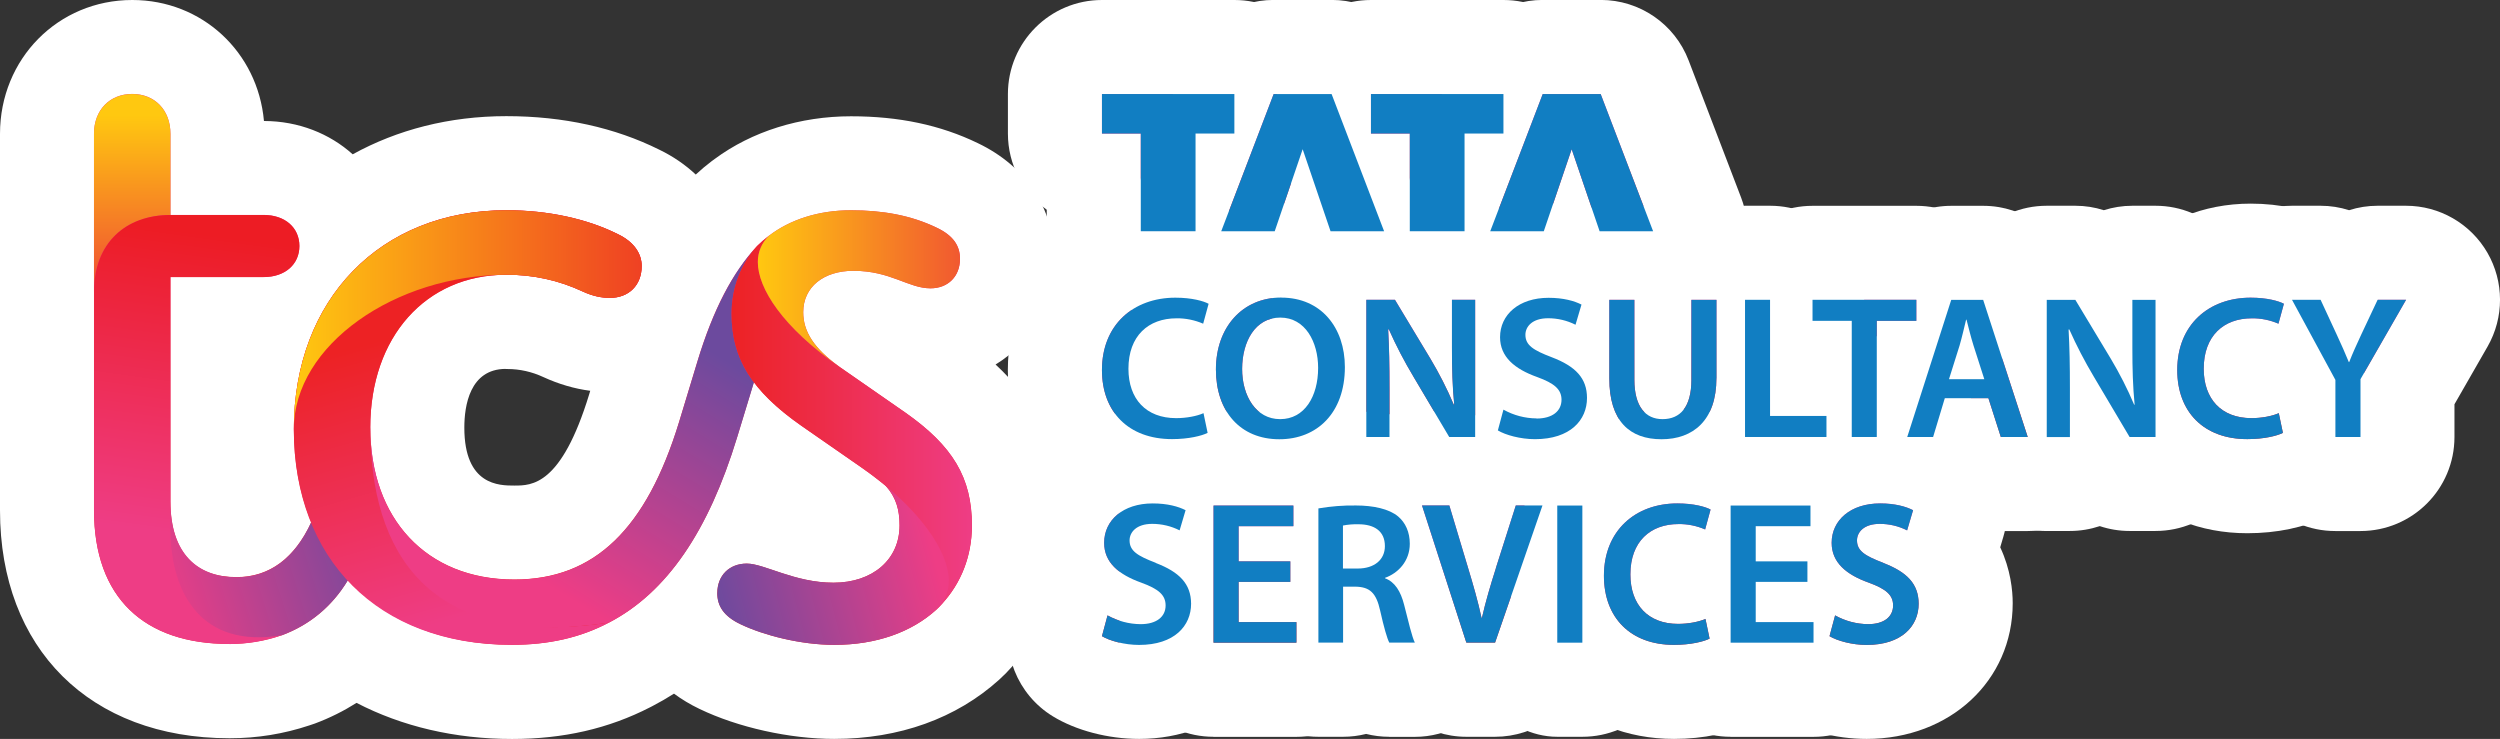 <?xml version="1.0" encoding="UTF-8"?>
<svg id="Layer_2" data-name="Layer 2" xmlns="http://www.w3.org/2000/svg" xmlns:xlink="http://www.w3.org/1999/xlink" viewBox="0 0 376.67 111.33">
  <rect x="0" y="0" width="376.67" height="111.33" fill="#333333" stroke="none"/>
  <defs>
    <style>
      .cls-1 {
        fill: url(#linear-gradient-15);
      }

      .cls-2 {
        fill: url(#linear-gradient-13);
      }

      .cls-3 {
        fill: url(#linear-gradient-28);
      }

      .cls-4 {
        fill: url(#linear-gradient-2);
      }

      .cls-5 {
        fill: url(#linear-gradient-25);
      }

      .cls-6 {
        fill: url(#linear-gradient-10);
      }

      .cls-7 {
        fill: url(#linear-gradient-12);
      }

      .cls-8 {
        fill: url(#linear-gradient-27);
      }

      .cls-9 {
        fill: #fff;
      }

      .cls-10 {
        fill: url(#linear-gradient-26);
      }

      .cls-11 {
        fill: url(#linear-gradient-4);
      }

      .cls-12 {
        fill: url(#linear-gradient-30);
      }

      .cls-13 {
        fill: url(#linear-gradient-3);
      }

      .cls-14 {
        fill: url(#linear-gradient-5);
      }

      .cls-15 {
        fill: url(#linear-gradient-22);
      }

      .cls-16 {
        fill: url(#linear-gradient-24);
      }

      .cls-17 {
        fill: url(#linear-gradient-33);
      }

      .cls-18 {
        fill: url(#linear-gradient-8);
      }

      .cls-19 {
        fill: url(#linear-gradient-14);
      }

      .cls-20 {
        fill: url(#linear-gradient-29);
      }

      .cls-21 {
        fill: url(#linear-gradient-20);
      }

      .cls-22 {
        fill: #117ec2;
      }

      .cls-23 {
        fill: url(#linear-gradient-17);
      }

      .cls-24 {
        fill: url(#linear-gradient-7);
      }

      .cls-25 {
        fill: url(#linear-gradient-9);
      }

      .cls-26 {
        fill: url(#linear-gradient-11);
      }

      .cls-27 {
        fill: url(#linear-gradient-19);
      }

      .cls-28 {
        fill: url(#linear-gradient-6);
      }

      .cls-29 {
        fill: url(#linear-gradient-21);
      }

      .cls-30 {
        fill: url(#linear-gradient-32);
      }

      .cls-31 {
        fill: url(#linear-gradient-16);
      }

      .cls-32 {
        fill: url(#linear-gradient);
      }

      .cls-33 {
        fill: url(#linear-gradient-23);
      }

      .cls-34 {
        fill: url(#linear-gradient-31);
      }

      .cls-35 {
        fill: url(#linear-gradient-18);
      }
    </style>
    <linearGradient id="linear-gradient" x1="178.29" y1="33.65" x2="176.15" y2="18.2" gradientUnits="userSpaceOnUse">
      <stop offset="0" stop-color="#ed1c24"/>
      <stop offset="1" stop-color="#ee3d85"/>
    </linearGradient>
    <linearGradient id="linear-gradient-2" x1="196.3" y1="35.07" x2="194.13" y2="19.37" xlink:href="#linear-gradient"/>
    <linearGradient id="linear-gradient-3" x1="218.82" y1="33.65" x2="216.68" y2="18.2" xlink:href="#linear-gradient"/>
    <linearGradient id="linear-gradient-4" x1="236.83" y1="35.07" x2="234.66" y2="19.37" xlink:href="#linear-gradient"/>
    <linearGradient id="linear-gradient-5" x1="317.93" y1="65.32" x2="315.77" y2="49.65" xlink:href="#linear-gradient"/>
    <linearGradient id="linear-gradient-6" x1="296.42" y1="65.68" x2="294.32" y2="50.46" xlink:href="#linear-gradient"/>
    <linearGradient id="linear-gradient-7" x1="233.26" y1="64.66" x2="231.26" y2="50.13" xlink:href="#linear-gradient"/>
    <linearGradient id="linear-gradient-8" x1="175.97" y1="65.05" x2="173.93" y2="50.32" xlink:href="#linear-gradient"/>
    <linearGradient id="linear-gradient-9" x1="283.35" y1="64.36" x2="281.27" y2="49.32" xlink:href="#linear-gradient"/>
    <linearGradient id="linear-gradient-10" x1="356.55" y1="64.3" x2="354.46" y2="49.2" xlink:href="#linear-gradient"/>
    <linearGradient id="linear-gradient-11" x1="194.19" y1="64.72" x2="192.15" y2="50.01" xlink:href="#linear-gradient"/>
    <linearGradient id="linear-gradient-12" x1="337.99" y1="65.05" x2="335.95" y2="50.32" xlink:href="#linear-gradient"/>
    <linearGradient id="linear-gradient-13" x1="269.19" y1="65.24" x2="267.08" y2="49.96" xlink:href="#linear-gradient"/>
    <linearGradient id="linear-gradient-14" x1="252.33" y1="64.6" x2="250.23" y2="49.42" xlink:href="#linear-gradient"/>
    <linearGradient id="linear-gradient-15" x1="215.41" y1="65.31" x2="213.25" y2="49.65" xlink:href="#linear-gradient"/>
    <linearGradient id="linear-gradient-16" x1="237.77" y1="95.57" x2="235.77" y2="81.09" xlink:href="#linear-gradient"/>
    <linearGradient id="linear-gradient-17" x1="206.51" y1="96.33" x2="204.41" y2="81.13" xlink:href="#linear-gradient"/>
    <linearGradient id="linear-gradient-18" x1="225.97" y1="95.32" x2="223.87" y2="80.16" xlink:href="#linear-gradient"/>
    <linearGradient id="linear-gradient-19" x1="268.1" y1="96.12" x2="265.98" y2="80.81" xlink:href="#linear-gradient"/>
    <linearGradient id="linear-gradient-20" x1="251.6" y1="96.05" x2="249.57" y2="81.32" xlink:href="#linear-gradient"/>
    <linearGradient id="linear-gradient-21" x1="173.62" y1="95.66" x2="171.61" y2="81.12" xlink:href="#linear-gradient"/>
    <linearGradient id="linear-gradient-22" x1="190.19" y1="96.12" x2="188.07" y2="80.81" xlink:href="#linear-gradient"/>
    <linearGradient id="linear-gradient-23" x1="283.23" y1="95.66" x2="281.22" y2="81.12" xlink:href="#linear-gradient"/>
    <linearGradient id="linear-gradient-24" x1="84.66" y1="96.87" x2="75.41" y2="29.93" xlink:href="#linear-gradient"/>
    <linearGradient id="linear-gradient-25" x1="140.05" y1="51.1" x2="107.55" y2="42.5" gradientTransform="translate(0 132.12) scale(1 -1)" gradientUnits="userSpaceOnUse">
      <stop offset="0" stop-color="#ee3d85"/>
      <stop offset="1" stop-color="#6c4a9e"/>
    </linearGradient>
    <linearGradient id="linear-gradient-26" x1="23.71" y1="43.19" x2="56.99" y2="53.75" xlink:href="#linear-gradient-25"/>
    <linearGradient id="linear-gradient-27" x1="73.96" y1="49.2" x2="96.37" y2="85.81" xlink:href="#linear-gradient-25"/>
    <linearGradient id="linear-gradient-28" x1="68.55" y1="84.07" x2="80.43" y2="42.19" gradientTransform="translate(0 132.12) scale(1 -1)" gradientUnits="userSpaceOnUse">
      <stop offset="0" stop-color="#ed2224"/>
      <stop offset="1" stop-color="#ee3d85"/>
      <stop offset="1" stop-color="#ee3d85"/>
    </linearGradient>
    <linearGradient id="linear-gradient-29" x1="44.27" y1="83.95" x2="96.68" y2="83.95" gradientTransform="translate(0 132.12) scale(1 -1)" gradientUnits="userSpaceOnUse">
      <stop offset="0" stop-color="#ffc810"/>
      <stop offset="1" stop-color="#ef4123"/>
    </linearGradient>
    <linearGradient id="linear-gradient-30" x1="110.23" y1="68.42" x2="146.44" y2="68.42" gradientTransform="translate(0 132.12) scale(1 -1)" gradientUnits="userSpaceOnUse">
      <stop offset="0" stop-color="#ed2224"/>
      <stop offset="1" stop-color="#ee3d85"/>
    </linearGradient>
    <linearGradient id="linear-gradient-31" x1="114.18" y1="88.62" x2="144.64" y2="88.62" gradientTransform="translate(0 132.12) scale(1 -1)" gradientUnits="userSpaceOnUse">
      <stop offset="0" stop-color="#ffc810"/>
      <stop offset="1" stop-color="#f15930"/>
    </linearGradient>
    <linearGradient id="linear-gradient-32" x1="19.93" y1="114.78" x2="19.93" y2="91.04" xlink:href="#linear-gradient-31"/>
    <linearGradient id="linear-gradient-33" x1="32.98" y1="96.54" x2="26.77" y2="51.61" gradientTransform="translate(0 132.12) scale(1 -1)" xlink:href="#linear-gradient"/>
  </defs>
  <g id="TCS">
    <g>
      <g>
        <path class="cls-9" d="M171.88,49.01c-7.83,0-14.17-6.35-14.17-14.17v-3.24c-3.55-2.58-5.85-6.76-5.85-11.48v-5.95c0-7.83,6.35-14.17,14.17-14.17h19.96c7.83,0,14.17,6.35,14.17,14.17v5.95c0,4.72-2.31,8.9-5.85,11.48v3.24c0,7.83-6.34,14.17-14.17,14.17h-8.25Z"/>
        <polygon class="cls-32" points="171.88 34.84 180.13 34.84 180.13 20.12 185.98 20.12 185.98 14.17 166.03 14.17 166.03 20.12 171.88 20.12 171.88 34.84"/>
        <path class="cls-9" d="M200.47,49.01c-1.45,0-2.87-.22-4.2-.64-1.34.42-2.75.64-4.2.64h-8.06c-4.67,0-9.03-2.3-11.68-6.14s-3.23-8.74-1.56-13.1l7.9-20.67c2.1-5.49,7.36-9.11,13.24-9.11h8.73c5.87,0,11.14,3.62,13.24,9.11l7.91,20.67c1.67,4.36,1.08,9.26-1.56,13.1-2.64,3.84-7.01,6.14-11.68,6.14h-8.07Z"/>
        <polygon class="cls-4" points="192.06 34.84 196.27 22.48 200.47 34.84 208.54 34.84 200.63 14.17 191.9 14.17 184 34.84 192.06 34.84"/>
        <path class="cls-9" d="M212.41,49.01c-7.83,0-14.17-6.35-14.17-14.17v-3.24c-3.55-2.58-5.85-6.76-5.85-11.48v-5.95c0-7.83,6.34-14.17,14.17-14.17h19.96c7.83,0,14.17,6.35,14.17,14.17v5.95c0,4.72-2.31,8.9-5.85,11.48v3.24c0,7.83-6.34,14.17-14.17,14.17h-8.25Z"/>
        <polygon class="cls-13" points="212.41 34.84 220.66 34.84 220.66 20.12 226.52 20.12 226.52 14.17 206.56 14.17 206.56 20.12 212.41 20.12 212.41 34.84"/>
        <path class="cls-9" d="M241.01,49.01c-1.45,0-2.87-.22-4.2-.64-1.34.42-2.75.64-4.2.64h-8.07c-4.67,0-9.03-2.3-11.68-6.14-2.64-3.84-3.23-8.74-1.56-13.1l7.91-20.67c2.1-5.49,7.36-9.11,13.24-9.11h8.73c5.87,0,11.14,3.62,13.24,9.11l7.91,20.67c1.67,4.36,1.08,9.26-1.56,13.1-2.64,3.84-7.01,6.14-11.68,6.14h-8.07Z"/>
        <polygon class="cls-11" points="241.17 14.17 232.44 14.17 224.53 34.84 232.6 34.84 236.8 22.48 241.01 34.84 249.07 34.84 241.17 14.17"/>
        <path class="cls-9" d="M308.38,80.01c-7.83,0-14.17-6.35-14.17-14.17v-20.67c0-7.83,6.34-14.17,14.17-14.17h4.31c1.48,0,2.92.23,4.29.67,1.36-.43,2.8-.67,4.3-.67h3.49c7.83,0,14.17,6.35,14.17,14.17v20.66c0,7.83-6.34,14.17-14.17,14.17h-3.91c-1.55,0-3.06-.25-4.49-.73-1.42.47-2.93.73-4.51.73h-3.49Z"/>
        <path class="cls-14" d="M321.28,52.38c0,3.16.07,5.82.34,8.57l-.07.02c-1.01-2.39-2.19-4.7-3.52-6.93l-5.34-8.87h-4.31v20.67h3.49v-7.4c0-3.39-.05-6.12-.2-8.8l.11-.02c1.09,2.45,2.33,4.83,3.7,7.13l5.39,9.09h3.91v-20.66h-3.49v7.21Z"/>
        <path class="cls-9" d="M301.47,80.01c-1.78,0-3.5-.33-5.1-.95-1.59.62-3.32.95-5.1.95h-3.9c-4.53,0-8.78-2.16-11.45-5.82s-3.43-8.37-2.04-12.68l6.63-20.66c1.88-5.86,7.34-9.84,13.5-9.84h4.8c6.14,0,11.58,3.95,13.48,9.79l6.71,20.66c1.4,4.31.65,9.04-2.01,12.71-2.67,3.67-6.93,5.84-11.47,5.84h-4.05Z"/>
        <path class="cls-28" d="M294,45.17l-6.63,20.66h3.9l1.76-5.84h6.56l1.87,5.84h4.05l-6.71-20.66h-4.81ZM293.65,57.13l1.6-5.09c.36-1.23.68-2.66.98-3.88h.06c.31,1.2.65,2.61,1.05,3.88l1.63,5.09h-5.32Z"/>
        <path class="cls-9" d="M231.26,80.34c-4.65,0-9.5-1.27-12.98-3.4-5.36-3.28-7.92-9.69-6.29-15.76l.84-3.13c.06-.23.13-.46.2-.69-1.03-2.83-1.19-5.3-1.19-6.58,0-11.46,9.24-20.11,21.49-20.11,4.14,0,8.08.88,11.37,2.56,6.1,3.1,9.12,10.12,7.17,16.68l-.46,1.56c1.58,3.37,1.87,6.57,1.87,8.48,0,11.62-9.46,20.39-22.01,20.39Z"/>
        <path class="cls-24" d="M233.79,53.81c-2.76-1.05-3.96-1.8-3.96-3.38,0-1.22,1.02-2.49,3.42-2.49,1.43,0,2.85.33,4.13.98l.91-3.04c-1.08-.55-2.72-1.02-4.96-1.02-4.48,0-7.31,2.55-7.31,5.93,0,2.96,2.18,4.79,5.6,6.01,2.61.95,3.66,1.87,3.66,3.43-.01,1.69-1.36,2.82-3.77,2.82-1.75-.01-3.47-.47-4.99-1.32l-.84,3.13c1.13.69,3.4,1.32,5.59,1.32,5.34,0,7.84-2.89,7.84-6.21,0-2.97-1.72-4.77-5.32-6.14Z"/>
        <path class="cls-9" d="M176.58,80.34c-14.33,0-24.73-10.34-24.73-24.59s10.85-25.07,25.24-25.07c4.45,0,8.62.93,11.75,2.62,5.8,3.14,8.67,9.86,6.93,16.21l-.82,3c-.28,1.03-.68,2.02-1.18,2.95.66,1.2,1.14,2.51,1.43,3.88l.62,2.97c1.32,6.3-1.77,12.69-7.52,15.58-3.14,1.58-7.3,2.44-11.71,2.44Z"/>
        <path class="cls-18" d="M177.25,47.96c1.38-.02,2.75.26,4.03.81l.82-3c-.76-.41-2.52-.92-5.01-.92-6.32,0-11.06,4.09-11.06,10.9,0,6.29,3.99,10.41,10.56,10.41,2.5,0,4.47-.49,5.36-.94l-.62-2.97c-1,.45-2.59.75-4.12.75-4.54,0-7.19-2.89-7.19-7.44,0-4.97,3.02-7.6,7.24-7.6Z"/>
        <path class="cls-9" d="M279,80.01c-7.83,0-14.17-6.35-14.17-14.17v-5.98c-3.58-2.57-5.9-6.77-5.9-11.51v-3.17c0-7.83,6.34-14.17,14.17-14.17h15.64c7.83,0,14.17,6.35,14.17,14.17v3.17c0,4.77-2.35,8.98-5.96,11.55v5.94c0,7.83-6.34,14.17-14.17,14.17h-3.78Z"/>
        <polygon class="cls-25" points="279 65.84 282.77 65.84 282.77 48.34 288.73 48.34 288.73 45.17 273.09 45.17 273.09 48.34 279 48.34 279 65.84"/>
        <path class="cls-9" d="M351.85,80.01c-7.83,0-14.17-6.35-14.17-14.17v-5.01l-4.83-8.91c-2.38-4.39-2.27-9.71.29-14,2.56-4.29,7.18-6.92,12.18-6.92h4.31c1.48,0,2.93.23,4.3.67,1.37-.44,2.82-.67,4.3-.67,0,0,4.28,0,4.28,0,5.06,0,9.73,2.7,12.26,7.07,2.53,4.38,2.54,9.77.02,14.16l-4.98,8.68v4.93c0,7.83-6.34,14.17-14.17,14.17h-3.78Z"/>
        <path class="cls-6" d="M358.23,45.17l-2.49,5.29c-.7,1.51-1.28,2.78-1.79,4.09h-.06c-.57-1.4-1.1-2.57-1.8-4.09l-2.45-5.29h-4.31l6.54,12.07v8.6h3.78v-8.71l6.87-11.96h-4.27Z"/>
        <path class="cls-9" d="M192.73,80.35c-13.52,0-23.71-10.61-23.71-24.69s10.32-25,24.02-25,23.75,10.59,23.75,24.63-10.11,25.06-24.03,25.06h-.03Z"/>
        <path class="cls-26" d="M193.04,44.83c-5.84,0-9.84,4.48-9.84,10.83s3.7,10.52,9.54,10.52h.03c5.66,0,9.86-3.96,9.86-10.88,0-5.91-3.56-10.46-9.58-10.46ZM192.89,63.15h0s-.03,0-.03,0c-3.61,0-5.72-3.47-5.71-7.58.01-4.11,1.98-7.72,5.75-7.72s5.7,3.68,5.7,7.58c0,4.33-2.07,7.72-5.71,7.72Z"/>
        <path class="cls-9" d="M338.6,80.34c-14.33,0-24.73-10.34-24.73-24.59s10.85-25.07,25.24-25.07c4.44,0,8.61.93,11.74,2.62,5.81,3.13,8.68,9.86,6.94,16.22l-.82,3c-.28,1.03-.68,2.02-1.18,2.95.66,1.2,1.14,2.51,1.43,3.88l.62,2.97c1.32,6.29-1.76,12.68-7.5,15.57-3.14,1.58-7.31,2.45-11.73,2.45Z"/>
        <path class="cls-7" d="M339.26,47.96c1.38-.02,2.76.26,4.03.81l.82-3c-.77-.41-2.52-.92-5.01-.92-6.32,0-11.06,4.09-11.06,10.9,0,6.29,3.99,10.41,10.56,10.41,2.5,0,4.47-.49,5.36-.94l-.62-2.97c-1,.45-2.59.75-4.12.75-4.54,0-7.19-2.89-7.19-7.44,0-4.97,3.02-7.6,7.24-7.6Z"/>
        <path class="cls-9" d="M262.92,80.01c-7.83,0-14.17-6.35-14.17-14.17v-20.67c0-7.83,6.34-14.17,14.17-14.17h3.78c7.83,0,14.17,6.35,14.17,14.17v4.51c5,2.19,8.5,7.18,8.5,12.99v3.17c0,7.83-6.34,14.17-14.17,14.17h-12.28Z"/>
        <polygon class="cls-2" points="266.69 45.17 262.92 45.17 262.92 65.84 275.19 65.84 275.19 62.67 266.69 62.67 266.69 45.17"/>
        <path class="cls-9" d="M250.35,80.35c-12.98,0-22.05-9.6-22.05-23.36v-11.82c0-7.83,6.34-14.17,14.17-14.17h3.77c1.5,0,2.94.23,4.3.66,1.36-.43,2.8-.66,4.3-.66h3.78c7.83,0,14.17,6.35,14.17,14.17v11.8c0,13.76-9.23,23.38-22.44,23.38Z"/>
        <path class="cls-19" d="M254.84,57.22c0,4.05-1.64,5.92-4.35,5.92-2.56,0-4.24-1.88-4.24-5.92v-12.05h-3.78v11.82c0,6.5,3.11,9.18,7.87,9.18s8.27-2.84,8.27-9.2v-11.8h-3.78v12.05Z"/>
        <path class="cls-9" d="M205.86,80.01c-7.83,0-14.17-6.35-14.17-14.17v-20.67c0-7.83,6.34-14.17,14.17-14.17h4.31c1.48,0,2.92.23,4.29.67,1.36-.43,2.8-.67,4.3-.67h3.49c7.83,0,14.17,6.35,14.17,14.17v20.66c0,7.83-6.34,14.17-14.17,14.17h-3.91c-1.54,0-3.05-.25-4.48-.72-1.42.48-2.94.73-4.51.73h-3.5Z"/>
        <path class="cls-1" d="M212.96,56.74l5.39,9.09h3.91v-20.66s-3.49,0-3.49,0v7.21c0,3.16.07,5.82.34,8.57l-.07.02c-1.01-2.39-2.19-4.7-3.52-6.93l-5.34-8.87h-4.31v20.67h3.49v-7.4c0-3.39-.05-6.12-.2-8.8l.1-.02c1.09,2.45,2.33,4.83,3.71,7.13Z"/>
        <rect class="cls-9" x="220.46" y="62" width="32.12" height="49.01" rx="14.17" ry="14.17"/>
        <rect class="cls-31" x="234.63" y="76.17" width="3.78" height="20.66"/>
        <path class="cls-9" d="M209.3,111.01c-1.19,0-2.35-.15-3.47-.43-1.11.28-2.28.43-3.48.43h-3.72c-7.83,0-14.17-6.34-14.17-14.17v-20.22c0-6.9,4.97-12.79,11.76-13.97,2.51-.43,5.07-.65,7.63-.65h.46c6.21,0,11.53,1.71,15.41,4.95,4.37,3.67,6.85,9.12,6.85,15,0,2.24-.39,4.42-1.11,6.46l.07.27c.23.92.53,2.13.71,2.73,1.73,4.17,1.38,8.94-.99,12.83-2.57,4.21-7.16,6.78-12.09,6.78h-3.85Z"/>
        <path class="cls-23" d="M208.68,87.15v-.09c1.94-.69,3.73-2.48,3.73-5.13,0-1.76-.65-3.18-1.76-4.12-1.38-1.15-3.77-1.65-6.33-1.65-1.9-.03-3.8.12-5.68.44v20.22h3.72v-8.43h1.89c2.13.05,3.1.92,3.69,3.59.57,2.55,1.06,4.24,1.38,4.84h3.85c-.41-.8-.97-3.15-1.62-5.72-.51-1.99-1.37-3.41-2.86-3.97ZM204.56,85.66h-2.22v-6.48c.77-.15,1.55-.21,2.33-.19,2.42,0,3.99,1.05,3.99,3.29,0,2.04-1.57,3.38-4.1,3.38Z"/>
        <path class="cls-9" d="M220.93,111.01c-6.15,0-11.59-3.96-13.49-9.81l-6.68-20.66c-1.39-4.31-.64-9.03,2.03-12.7,2.67-3.67,6.93-5.83,11.46-5.83h4.12c1.75,0,3.44.32,5.01.91,1.57-.59,3.26-.91,5.01-.91h4.02c4.58,0,8.88,2.22,11.54,5.95,2.66,3.73,3.35,8.52,1.85,12.85l-7.14,20.66c-1.97,5.71-7.35,9.54-13.4,9.54h-4.33Z"/>
        <path class="cls-35" d="M225.38,85.62c-.8,2.51-1.55,5.03-2.1,7.47h-.06c-.54-2.5-1.24-4.92-2.03-7.53l-2.82-9.4h-4.12l6.68,20.66h4.33l7.14-20.66h-4.02l-3.01,9.45Z"/>
        <path class="cls-9" d="M260.75,111.01c-7.83,0-14.17-6.34-14.17-14.17v-20.67c0-7.83,6.34-14.17,14.17-14.17h12.03c7.83,0,14.17,6.35,14.17,14.17v3.11c0,1.34-.19,2.65-.54,3.88.05.47.07.95.07,1.43v3.08c0,.32,0,.63-.03.95.61,1.59.95,3.31.95,5.12v3.11c0,7.83-6.34,14.17-14.17,14.17h-12.48Z"/>
        <polygon class="cls-27" points="264.53 87.67 272.32 87.67 272.32 84.58 264.53 84.58 264.53 79.28 272.78 79.28 272.78 76.17 260.75 76.17 260.75 96.83 273.24 96.83 273.24 93.73 264.53 93.73 264.53 87.67"/>
        <path class="cls-9" d="M252.22,111.33c-14.33,0-24.73-10.34-24.73-24.59s10.85-25.07,25.24-25.07c4.44,0,8.61.93,11.73,2.61,5.81,3.13,8.69,9.85,6.95,16.22l-.82,3c-.28,1.04-.68,2.03-1.18,2.96.66,1.2,1.14,2.51,1.43,3.88l.62,2.97c1.32,6.29-1.76,12.68-7.5,15.57-3.14,1.58-7.31,2.45-11.73,2.45Z"/>
        <path class="cls-21" d="M252.88,78.96c1.38-.02,2.76.26,4.03.81l.82-3c-.77-.41-2.52-.92-5.01-.92-6.32,0-11.06,4.1-11.06,10.9,0,6.29,3.99,10.41,10.56,10.41,2.5,0,4.47-.49,5.36-.94l-.62-2.97c-1,.45-2.59.75-4.12.75-4.54,0-7.19-2.89-7.19-7.44-.01-4.97,3.02-7.6,7.24-7.6Z"/>
        <path class="cls-9" d="M171.62,111.33c-4.66,0-9.51-1.27-13-3.41-5.35-3.28-7.9-9.69-6.28-15.75l.84-3.13c.06-.22.13-.44.2-.66-1.03-2.84-1.2-5.32-1.2-6.6,0-11.46,9.24-20.11,21.48-20.11,4.15,0,8.08.89,11.38,2.56,6.1,3.1,9.11,10.12,7.16,16.67l-.46,1.56c1.57,3.35,1.88,6.52,1.89,8.42,0,11.68-9.46,20.45-22.01,20.45Z"/>
        <path class="cls-29" d="M174.14,84.8c-2.76-1.05-3.95-1.8-3.95-3.38,0-1.22,1.02-2.49,3.41-2.49,1.43,0,2.85.33,4.13.98l.9-3.04c-1.08-.55-2.72-1.02-4.96-1.02-4.48,0-7.31,2.55-7.31,5.93,0,2.96,2.18,4.79,5.6,6.01,2.61.95,3.66,1.87,3.66,3.43,0,1.69-1.35,2.82-3.76,2.82-1.75-.01-3.46-.47-4.99-1.32l-.84,3.13c1.13.69,3.4,1.32,5.59,1.32,5.34,0,7.84-2.89,7.84-6.21-.01-2.97-1.74-4.77-5.33-6.14Z"/>
        <path class="cls-9" d="M182.84,111.01c-7.83,0-14.17-6.34-14.17-14.17v-20.67c0-7.83,6.34-14.17,14.17-14.17h12.03c7.83,0,14.17,6.35,14.17,14.17v3.11c0,1.34-.19,2.64-.54,3.88.05.47.07.95.07,1.43v3.08c0,.32,0,.63-.03.95.61,1.59.95,3.31.95,5.12v3.11c0,7.83-6.34,14.17-14.17,14.17h-12.48Z"/>
        <polygon class="cls-15" points="186.62 87.67 194.41 87.67 194.41 84.58 186.62 84.58 186.62 79.28 194.87 79.28 194.87 76.17 182.84 76.17 182.84 96.83 195.33 96.83 195.33 93.73 186.62 93.73 186.62 87.67"/>
        <path class="cls-9" d="M281.24,111.33c-4.65,0-9.5-1.27-12.99-3.4-5.36-3.28-7.92-9.69-6.29-15.76l.84-3.13c.06-.22.13-.44.2-.66-1.03-2.84-1.2-5.32-1.2-6.6,0-11.46,9.24-20.11,21.49-20.11,4.15,0,8.08.89,11.38,2.56,6.1,3.1,9.11,10.12,7.16,16.67l-.46,1.56c1.57,3.35,1.88,6.52,1.88,8.42,0,11.68-9.46,20.45-22.01,20.45Z"/>
        <path class="cls-33" d="M283.75,84.8c-2.76-1.05-3.96-1.8-3.96-3.38,0-1.22,1.02-2.49,3.42-2.49,1.43,0,2.85.33,4.13.98l.9-3.04c-1.08-.55-2.72-1.02-4.96-1.02-4.48,0-7.31,2.55-7.31,5.93,0,2.96,2.18,4.79,5.6,6.01,2.61.95,3.66,1.87,3.66,3.43,0,1.69-1.35,2.82-3.75,2.82-1.75-.01-3.47-.47-4.99-1.32l-.84,3.13c1.13.69,3.4,1.32,5.59,1.32,5.34,0,7.84-2.89,7.84-6.21-.01-2.97-1.74-4.77-5.33-6.14Z"/>
        <path class="cls-9" d="M125.7,111.33c-6.74,0-14.52-1.73-20.31-4.52-1.4-.67-2.68-1.44-3.84-2.3-1.05.67-2.13,1.29-3.24,1.87-.12.06-.25.12-.37.19-6.25,3.21-13.05,4.77-20.78,4.77-8.6,0-16.58-1.88-23.44-5.44-1.96,1.24-4.05,2.28-6.27,3.11-.27.1-.55.2-.83.28-3.87,1.29-7.89,1.94-11.96,1.94-.02,0-.12,0-.14,0C13.57,111.21,0,97.74,0,76.89V20.17C0,8.86,8.75,0,19.93,0,30.46,0,38.84,7.86,39.77,18.23c5.22.01,9.9,1.9,13.37,5.02,6.69-3.69,14.54-5.75,23.15-5.75s16.38,1.74,23.02,5.04c2.1,1.01,3.95,2.29,5.52,3.76.76-.71,1.56-1.38,2.39-2.01.15-.11.3-.23.45-.33,5.62-4.16,12.89-6.44,20.55-6.44,7.22,0,13.47,1.32,19.09,4.04,7.32,3.5,11.51,9.86,11.51,17.45,0,6.82-3.49,12.67-8.82,15.91,5.49,5.1,10.62,12.64,10.62,24.25,0,7.97-2.89,15.51-8.13,21.26-.6.69-1.25,1.35-1.95,1.98-6.45,5.83-15.05,8.92-24.84,8.92ZM76.18,55.58c-5.4.03-6.22,5.55-6.22,8.85,0,8.73,5.28,8.73,7.53,8.73,2.64,0,7.07,0,11.27-13.71l.17-.57c-2.39-.31-4.76-1.01-7.07-2.07-1.72-.8-3.56-1.21-5.39-1.21-.1,0-.2,0-.3,0Z"/>
        <path class="cls-16" d="M136.37,62.14l-9.83-6.83c-.06-.04-.12-.08-.18-.13-3.7-2.7-5.34-5.19-5.34-8.14,0-3.84,3.12-6.24,7.55-6.24,5.63,0,8.28,2.64,11.63,2.64,2.64,0,4.44-1.8,4.44-4.44,0-1.92-.96-3.48-3.48-4.68-3.96-1.92-8.28-2.64-12.95-2.64-4.92,0-9.23,1.44-12.35,3.84-.81.77-1.35,1.77-1.57,2.85.22-1.08.76-2.08,1.57-2.86-.63.48-1.23,1.01-1.8,1.56-.03.03-.06.07-.09.11-3.56,3.83-6.53,9.44-8.9,17.29l-2.76,9.11c-4.92,16.06-12.71,23.73-24.82,23.73-13.31,0-21.7-9.23-21.7-22.9s8.34-22.96,20.39-23.02c.04,0,.08,0,.11,0,3.98-.03,7.91.83,11.51,2.52,1.56.72,2.88.96,4.08.96,2.88,0,4.8-1.92,4.8-4.8,0,0,0,0,0,0,0,0,0,0,0,0,0-1.8-1.08-3.6-3.6-4.8-4.56-2.28-10.44-3.6-16.79-3.6-18.95,0-32.02,13.43-32.02,32.98,0,0,0,0,0,0s0,0,0,0c0,0,0,0,0,0,0,5.15.91,9.87,2.63,14.02-2.49,5.41-6.3,8.28-11.27,8.28-5.99,0-9.95-3.48-9.95-11.39v-33.82h14.03c3.24,0,5.4-1.92,5.4-4.68s-2.15-4.68-5.4-4.68h-14.03v-12.23c0-3.6-2.4-6-5.76-6s-5.76,2.4-5.76,6v23.74h0v32.98c0,13.19,7.56,20.15,20.39,20.15,2.68,0,5.34-.44,7.87-1.31.02,0,.03,0,.05,0,4.21-1.58,7.58-4.35,9.96-8.32,5.7,6.15,14.15,9.76,24.69,9.76,5.51,0,10.3-1.07,14.61-3.35,0,0,.01,0,.02,0,8.75-4.56,14.99-13.79,19.31-27.94l2.52-8.27s-.02-.03-.03-.05c1.68,2.26,4.05,4.42,7.23,6.64l8.99,6.24c1.33.92,2.54,1.85,3.67,2.78,1.61,1.78,2.09,3.71,2.09,5.97,0,5.16-4.08,8.63-9.95,8.63s-10.44-2.88-13.07-2.88-4.44,1.8-4.44,4.44c0,1.92.96,3.48,3.48,4.68,3.48,1.68,9.11,3.12,14.15,3.12,6.35,0,11.63-1.92,15.35-5.28.3-.27.58-.56.84-.87,2.84-3.05,4.55-7.14,4.55-11.84,0-7.2-2.88-11.99-10.07-17.03ZM110.23,47.28s0,.02,0,.03c0-.01,0-.02,0-.03,0,0,0,0,0,0ZM110.27,48.61c0,.09.02.18.02.27,0-.09-.02-.18-.02-.27ZM110.41,49.93c.01.09.03.18.04.27-.01-.09-.03-.18-.04-.27ZM110.63,51.22c.02.1.04.2.07.29-.02-.1-.05-.19-.07-.29ZM110.95,52.46c.04.12.07.24.11.35-.04-.12-.07-.23-.11-.35ZM112.68,56.28c.1.15.2.3.31.46-.1-.15-.21-.3-.31-.46ZM111.36,53.62c.06.15.11.3.17.44-.06-.15-.12-.3-.17-.44ZM111.82,54.7c.19.4.4.79.63,1.18-.23-.39-.44-.78-.63-1.18Z"/>
      </g>
      <g>
        <path class="cls-5" d="M108.07,89.36c0,1.92.96,3.48,3.48,4.68,3.48,1.68,9.11,3.12,14.15,3.12,6.35,0,11.63-1.92,15.35-5.28,1.2-1.08,2.21-2.53,2.41-4.44.47-4.37-4.14-11.68-13.68-17.03,4.64,2.6,5.76,5.28,5.76,8.75,0,5.16-4.08,8.63-9.95,8.63s-10.44-2.88-13.07-2.88-4.44,1.8-4.44,4.44Z"/>
        <g>
          <polygon class="cls-22" points="171.88 34.84 180.13 34.84 180.13 20.12 185.98 20.12 185.98 14.17 166.03 14.17 166.03 20.12 171.88 20.12 171.88 34.84"/>
          <polygon class="cls-22" points="192.06 34.84 196.27 22.48 200.47 34.84 208.54 34.84 200.63 14.17 191.9 14.17 184 34.84 192.06 34.84"/>
          <polygon class="cls-22" points="212.41 34.84 220.66 34.84 220.66 20.12 226.52 20.12 226.52 14.17 206.56 14.17 206.56 20.12 212.41 20.12 212.41 34.84"/>
          <polygon class="cls-22" points="232.6 34.84 236.8 22.48 241.01 34.84 249.07 34.84 241.17 14.17 232.44 14.17 224.53 34.84 232.6 34.84"/>
          <path class="cls-22" d="M311.77,49.62c1.09,2.45,2.33,4.83,3.7,7.13l5.39,9.09h3.91v-20.66h-3.49v7.21c0,3.16.07,5.82.34,8.57l-.07.02c-1.01-2.39-2.19-4.7-3.52-6.93l-5.34-8.87h-4.31v20.67h3.49v-7.4c0-3.39-.05-6.12-.2-8.8l.11-.02Z"/>
          <path class="cls-22" d="M293.03,60h6.56l1.87,5.84h4.05l-6.71-20.66h-4.81l-6.63,20.66h3.9l1.76-5.84ZM295.25,52.04c.36-1.23.68-2.66.98-3.88h.06c.31,1.2.65,2.61,1.05,3.88l1.63,5.09h-5.32l1.6-5.09Z"/>
          <path class="cls-22" d="M231.51,63.04c-1.75-.01-3.47-.47-4.99-1.32l-.84,3.13c1.13.69,3.4,1.32,5.59,1.32,5.34,0,7.84-2.89,7.84-6.21,0-2.97-1.72-4.77-5.32-6.14-2.76-1.05-3.96-1.8-3.96-3.38,0-1.22,1.02-2.49,3.42-2.49,1.43,0,2.85.33,4.13.98l.9-3.04c-1.08-.55-2.72-1.02-4.96-1.02-4.48,0-7.31,2.55-7.31,5.93,0,2.96,2.18,4.79,5.6,6.01,2.61.95,3.66,1.87,3.66,3.43-.01,1.69-1.36,2.82-3.77,2.82Z"/>
          <path class="cls-22" d="M177.25,47.96c1.38-.02,2.75.26,4.03.81l.82-3c-.76-.41-2.52-.92-5.01-.92-6.32,0-11.06,4.09-11.06,10.9,0,6.29,3.99,10.41,10.56,10.41,2.5,0,4.47-.49,5.36-.94l-.62-2.97c-1,.45-2.59.75-4.12.75-4.54,0-7.19-2.89-7.19-7.44,0-4.97,3.02-7.6,7.24-7.6Z"/>
          <polygon class="cls-22" points="282.77 65.84 282.77 48.34 288.73 48.34 288.73 45.17 273.09 45.17 273.09 48.34 279 48.34 279 65.84 282.77 65.84"/>
          <path class="cls-22" d="M358.23,45.17l-2.49,5.29c-.7,1.51-1.28,2.78-1.79,4.09h-.06c-.57-1.4-1.1-2.57-1.8-4.09l-2.45-5.29h-4.31l6.54,12.07v8.6h3.78v-8.71l6.87-11.96h-4.27Z"/>
          <path class="cls-22" d="M193.04,44.83c-5.84,0-9.84,4.48-9.84,10.83s3.7,10.52,9.54,10.52h.03c5.66,0,9.86-3.96,9.86-10.88,0-5.91-3.56-10.46-9.58-10.46ZM192.89,63.15h-.03c-3.61,0-5.72-3.47-5.71-7.58s1.98-7.72,5.75-7.72,5.7,3.68,5.7,7.58c0,4.33-2.07,7.72-5.71,7.72h0Z"/>
          <path class="cls-22" d="M339.26,47.96c1.38-.02,2.76.26,4.03.81l.82-3c-.77-.41-2.52-.92-5.01-.92-6.32,0-11.06,4.09-11.06,10.9,0,6.29,3.99,10.41,10.56,10.41,2.5,0,4.47-.49,5.36-.94l-.62-2.97c-1,.45-2.59.75-4.12.75-4.54,0-7.19-2.89-7.19-7.44,0-4.97,3.02-7.6,7.24-7.6Z"/>
          <polygon class="cls-22" points="266.69 45.17 262.92 45.17 262.92 65.84 275.19 65.84 275.19 62.67 266.69 62.67 266.69 45.17"/>
          <path class="cls-22" d="M258.62,56.98v-11.8h-3.78v12.05c0,4.05-1.64,5.92-4.35,5.92-2.56,0-4.24-1.88-4.24-5.92v-12.05h-3.78v11.82c0,6.5,3.11,9.18,7.87,9.18s8.27-2.84,8.27-9.2Z"/>
          <path class="cls-22" d="M222.25,45.17h-3.49v7.21c0,3.16.07,5.82.34,8.57l-.07.02c-1.01-2.39-2.19-4.7-3.52-6.93l-5.34-8.87h-4.31v20.67h3.49v-7.4c0-3.39-.05-6.12-.2-8.8l.1-.02c1.09,2.45,2.33,4.83,3.71,7.13l5.39,9.09h3.91v-20.66Z"/>
          <rect class="cls-22" x="234.63" y="76.17" width="3.78" height="20.66"/>
          <path class="cls-22" d="M208.68,87.15v-.09c1.94-.69,3.73-2.48,3.73-5.13,0-1.76-.65-3.18-1.76-4.12-1.38-1.15-3.77-1.65-6.33-1.65-1.9-.03-3.8.12-5.68.44v20.22h3.72v-8.43h1.89c2.13.05,3.1.92,3.69,3.59.57,2.55,1.06,4.24,1.38,4.84h3.85c-.41-.8-.97-3.15-1.62-5.72-.51-1.99-1.37-3.41-2.86-3.97ZM204.56,85.66h-2.22v-6.48c.77-.15,1.55-.21,2.33-.19,2.42,0,3.99,1.05,3.99,3.29,0,2.04-1.57,3.38-4.1,3.38Z"/>
          <path class="cls-22" d="M225.38,85.62c-.8,2.51-1.55,5.03-2.1,7.47h-.06c-.54-2.5-1.24-4.92-2.03-7.53l-2.82-9.4h-4.12l6.68,20.66h4.33l7.14-20.66h-4.02l-3.01,9.45Z"/>
          <polygon class="cls-22" points="264.53 87.67 272.32 87.67 272.32 84.58 264.53 84.58 264.53 79.28 272.78 79.28 272.78 76.17 260.75 76.17 260.75 96.83 273.24 96.83 273.24 93.73 264.53 93.73 264.53 87.67"/>
          <path class="cls-22" d="M252.88,78.96c1.38-.02,2.76.26,4.03.81l.82-3c-.77-.41-2.52-.92-5.01-.92-6.32,0-11.06,4.1-11.06,10.9,0,6.29,3.99,10.41,10.56,10.41,2.5,0,4.47-.49,5.36-.94l-.62-2.97c-1,.45-2.59.75-4.12.75-4.54,0-7.19-2.89-7.19-7.44-.01-4.97,3.02-7.6,7.24-7.6Z"/>
          <path class="cls-22" d="M174.14,84.8c-2.76-1.05-3.95-1.8-3.95-3.38,0-1.22,1.02-2.49,3.41-2.49,1.43,0,2.85.33,4.13.98l.9-3.04c-1.08-.55-2.72-1.02-4.96-1.02-4.48,0-7.31,2.55-7.31,5.93,0,2.96,2.18,4.79,5.6,6.01,2.61.95,3.66,1.87,3.66,3.43,0,1.69-1.35,2.82-3.76,2.82-1.75-.01-3.46-.47-4.99-1.32l-.84,3.13c1.13.69,3.4,1.32,5.59,1.32,5.34,0,7.84-2.89,7.84-6.21-.01-2.97-1.74-4.77-5.33-6.14Z"/>
          <polygon class="cls-22" points="186.62 87.67 194.41 87.67 194.41 84.58 186.62 84.58 186.62 79.28 194.87 79.28 194.87 76.17 182.84 76.17 182.84 96.83 195.33 96.83 195.33 93.73 186.62 93.73 186.62 87.67"/>
          <path class="cls-22" d="M283.75,84.8c-2.76-1.05-3.96-1.8-3.96-3.38,0-1.22,1.02-2.49,3.42-2.49,1.43,0,2.85.33,4.13.98l.9-3.04c-1.08-.55-2.72-1.02-4.96-1.02-4.48,0-7.31,2.55-7.31,5.93,0,2.96,2.18,4.79,5.6,6.01,2.61.95,3.66,1.87,3.66,3.43,0,1.69-1.35,2.82-3.75,2.82-1.75-.01-3.47-.47-4.99-1.32l-.84,3.13c1.13.69,3.4,1.32,5.59,1.32,5.34,0,7.84-2.89,7.84-6.21-.01-2.97-1.74-4.77-5.33-6.14Z"/>
        </g>
        <path class="cls-10" d="M42.47,95.72c4.8-1.8,8.51-5.16,10.91-10.07l-5.4-9.71c-2.4,7.19-6.59,11.03-12.35,11.03s-9.95-3.48-9.95-11.39l-.13,4.55c-1.06,9.66,4.71,18.26,16.91,15.59Z"/>
        <path class="cls-8" d="M55.79,64.43c0,21.47,8.63,33.46,35.97,29.38,8.75-4.56,14.99-13.79,19.31-27.94l2.52-8.27c-2.4-3.12-3.36-6.59-3.36-10.31,0-3.96,1.44-7.56,3.84-10.19-3.6,3.84-6.59,9.47-8.99,17.39l-2.76,9.11c-4.92,16.06-12.71,23.73-24.82,23.73-13.31,0-21.7-9.23-21.7-22.9Z"/>
        <path class="cls-3" d="M91.76,93.8c-27.33,4.08-35.97-10.55-35.97-29.37,0-13.67,8.39-23.03,20.5-23.03,3.98-.03,7.91.83,11.51,2.52,1.56.72,2.88.96,4.08.96,2.88,0,4.8-1.92,4.8-4.8,0-1.8-1.08-3.6-3.6-4.8-4.56-2.28-10.44-3.6-16.79-3.6-18.95,0-32.02,13.43-32.02,32.98s12.59,32.5,32.86,32.5c5.52,0,10.31-1.08,14.63-3.35Z"/>
        <path class="cls-20" d="M44.27,64.66c0-19.55,13.07-32.98,32.02-32.98,6.36,0,12.23,1.33,16.79,3.6,2.52,1.2,3.6,3,3.6,4.8,0,2.88-1.92,4.8-4.8,4.8-1.2,0-2.52-.24-4.08-.96-3.6-1.69-7.54-2.55-11.51-2.52-16.67,0-32.02,10.55-32.02,23.26Z"/>
        <path class="cls-12" d="M115.86,35.52c-1.08,1.03-1.69,2.46-1.68,3.96,0,3.96,3.72,9.83,12.35,15.83l9.83,6.83c7.19,5.04,10.07,9.83,10.07,17.03,0,5.16-2.04,9.59-5.4,12.71,1.2-1.08,1.92-2.52,1.92-4.44,0-4.2-4.2-10.79-13.19-17.03l-8.99-6.24c-7.56-5.28-10.55-10.19-10.55-16.91,0-3.96,1.44-7.56,3.84-10.19.57-.55,1.17-1.07,1.8-1.56Z"/>
        <path class="cls-34" d="M126.54,55.31c-3.84-2.76-5.52-5.28-5.52-8.27,0-3.84,3.12-6.24,7.55-6.24,5.63,0,8.28,2.64,11.63,2.64,2.64,0,4.44-1.8,4.44-4.44,0-1.92-.96-3.48-3.48-4.68-3.96-1.92-8.28-2.64-12.95-2.64-4.92,0-9.23,1.44-12.35,3.84-1.08,1.03-1.69,2.46-1.68,3.96,0,3.95,3.72,9.82,12.35,15.83Z"/>
        <path class="cls-30" d="M14.17,43.91c0-7.19,4.68-11.51,11.51-11.51v-12.23c0-3.6-2.4-6-5.76-6s-5.76,2.4-5.76,6v23.74Z"/>
        <path class="cls-17" d="M34.56,97.04c2.69,0,5.37-.44,7.91-1.33-12.11,2.04-16.66-6.29-16.79-15.59v-38.37h14.03c3.24,0,5.4-1.92,5.4-4.68s-2.15-4.68-5.4-4.68h-14.03c-6.84,0-11.51,4.32-11.51,11.51v32.98c0,13.19,7.56,20.15,20.39,20.15Z"/>
      </g>
    </g>
  </g>
</svg>